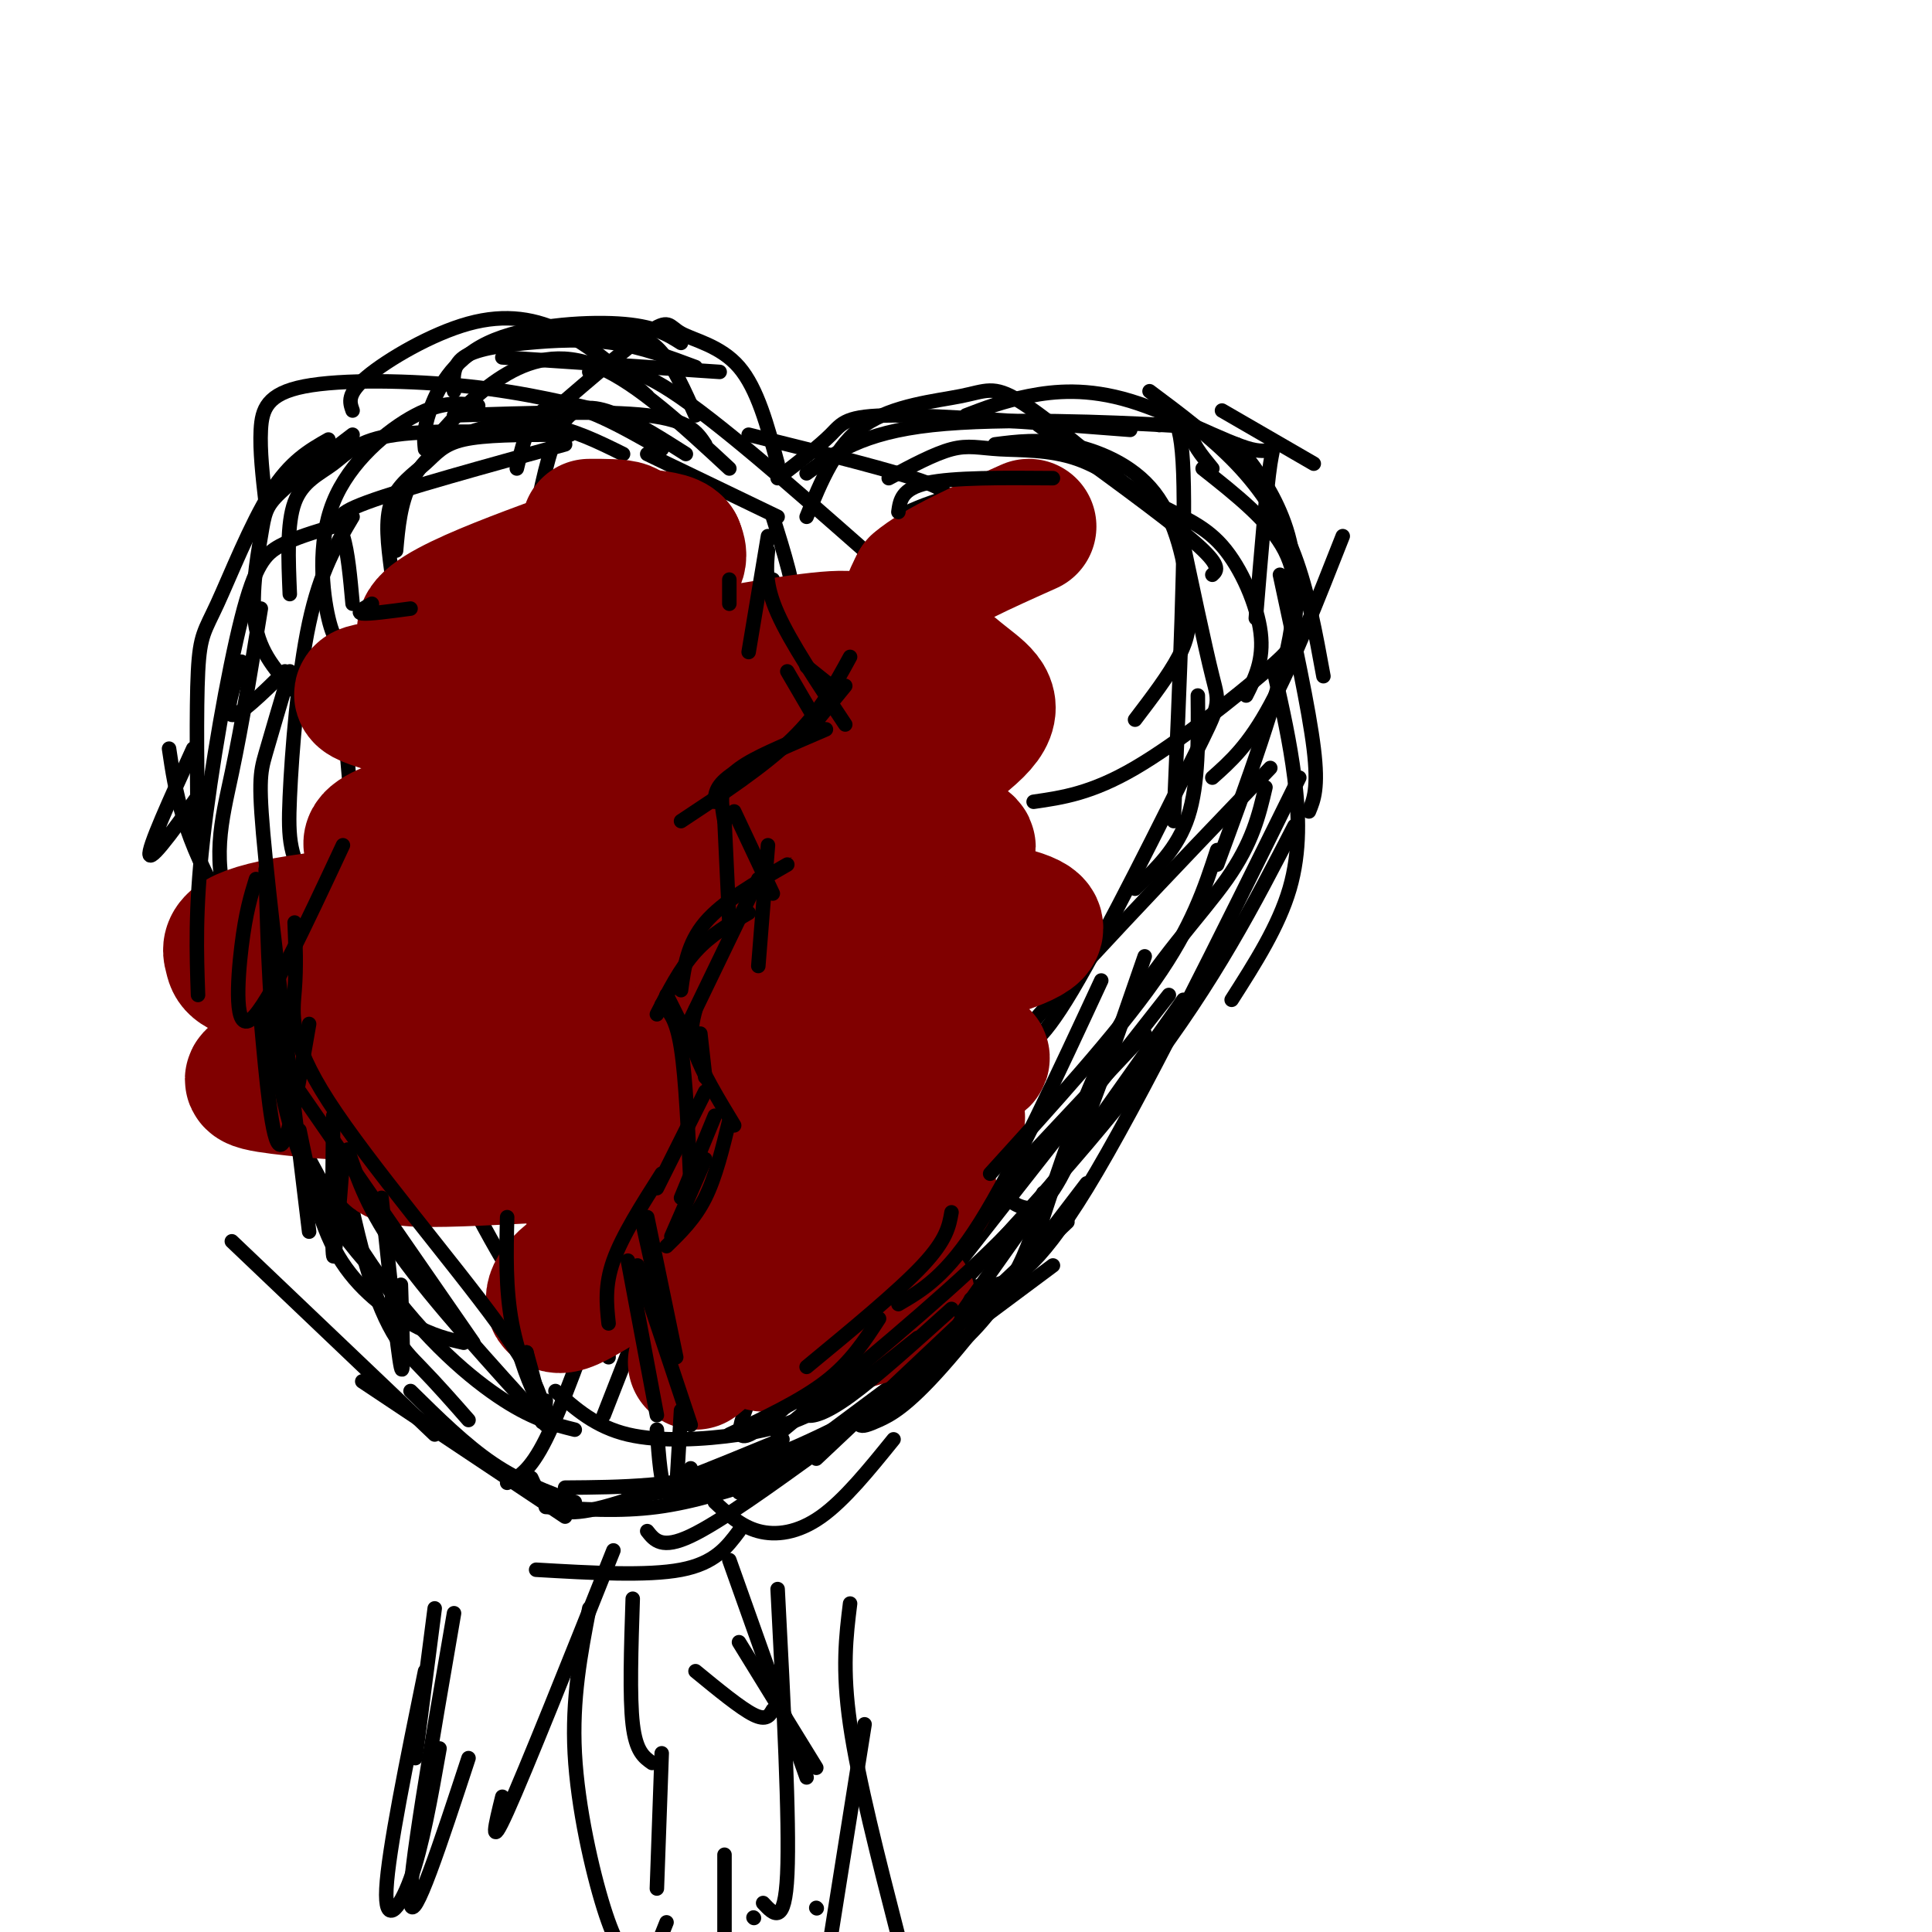 <svg viewBox='0 0 400 400' version='1.1' xmlns='http://www.w3.org/2000/svg' xmlns:xlink='http://www.w3.org/1999/xlink'><g fill='none' stroke='#000000' stroke-width='3' stroke-linecap='round' stroke-linejoin='round'><path d='M161,107c0.000,0.000 -27.000,-13.000 -27,-13'/><path d='M137,93c-8.500,-4.833 -17.000,-9.667 -22,-9c-5.000,0.667 -6.500,6.833 -8,13'/><path d='M142,94c-4.822,-3.067 -9.644,-6.133 -14,-8c-4.356,-1.867 -8.244,-2.533 -11,1c-2.756,3.533 -4.378,11.267 -6,19'/><path d='M129,94c-5.149,-2.548 -10.298,-5.095 -16,-6c-5.702,-0.905 -11.958,-0.167 -17,2c-5.042,2.167 -8.869,5.762 -11,10c-2.131,4.238 -2.565,9.119 -3,14'/><path d='M117,92c-16.711,4.600 -33.422,9.200 -41,12c-7.578,2.800 -6.022,3.800 -5,7c1.022,3.200 1.511,8.600 2,14'/><path d='M99,84c-3.625,-0.512 -7.250,-1.024 -13,2c-5.750,3.024 -13.625,9.583 -17,18c-3.375,8.417 -2.250,18.690 -1,24c1.250,5.310 2.625,5.655 4,6'/><path d='M115,90c-7.333,0.012 -14.667,0.024 -19,1c-4.333,0.976 -5.667,2.917 -8,5c-2.333,2.083 -5.667,4.310 -7,8c-1.333,3.690 -0.667,8.845 0,14'/><path d='M144,76c-5.524,-2.065 -11.048,-4.131 -17,-5c-5.952,-0.869 -12.333,-0.542 -18,0c-5.667,0.542 -10.619,1.298 -13,3c-2.381,1.702 -2.190,4.351 -2,7'/><path d='M134,82c-5.530,-4.982 -11.060,-9.964 -17,-13c-5.940,-3.036 -12.292,-4.125 -20,-2c-7.708,2.125 -16.774,7.464 -21,11c-4.226,3.536 -3.613,5.268 -3,7'/><path d='M128,86c-9.530,-2.357 -19.060,-4.714 -31,-6c-11.940,-1.286 -26.292,-1.500 -34,0c-7.708,1.500 -8.774,4.714 -9,9c-0.226,4.286 0.387,9.643 1,15'/><path d='M118,90c-13.976,-0.554 -27.952,-1.107 -36,0c-8.048,1.107 -10.167,3.875 -13,6c-2.833,2.125 -6.381,3.607 -8,8c-1.619,4.393 -1.310,11.696 -1,19'/><path d='M73,90c-5.970,4.536 -11.940,9.071 -15,12c-3.060,2.929 -3.208,4.250 -4,9c-0.792,4.750 -2.226,12.929 -1,19c1.226,6.071 5.113,10.036 9,14'/><path d='M73,107c-3.345,5.619 -6.690,11.238 -9,22c-2.310,10.762 -3.583,26.667 -4,36c-0.417,9.333 0.024,12.095 4,19c3.976,6.905 11.488,17.952 19,29'/><path d='M54,126c-1.933,11.956 -3.867,23.911 -6,34c-2.133,10.089 -4.467,18.311 0,30c4.467,11.689 15.733,26.844 27,42'/><path d='M35,155c1.333,9.000 2.667,18.000 12,34c9.333,16.000 26.667,39.000 34,50c7.333,11.000 4.667,10.000 2,9'/><path d='M71,146c1.600,19.933 3.200,39.867 9,60c5.800,20.133 15.800,40.467 23,53c7.200,12.533 11.600,17.267 16,22'/><path d='M61,184c4.800,29.244 9.600,58.489 14,75c4.400,16.511 8.400,20.289 12,24c3.600,3.711 6.800,7.356 10,11'/><path d='M49,210c9.289,19.111 18.578,38.222 28,52c9.422,13.778 18.978,22.222 26,27c7.022,4.778 11.511,5.889 16,7'/><path d='M122,77c3.750,-1.083 7.500,-2.167 17,4c9.500,6.167 24.750,19.583 40,33'/><path d='M155,90c15.400,3.822 30.800,7.644 37,10c6.200,2.356 3.200,3.244 1,4c-2.200,0.756 -3.600,1.378 -5,2'/><path d='M161,99c4.289,-3.289 8.578,-6.578 11,-9c2.422,-2.422 2.978,-3.978 13,-4c10.022,-0.022 29.511,1.489 49,3'/><path d='M167,107c3.024,-7.435 6.048,-14.869 12,-19c5.952,-4.131 14.833,-4.958 20,-6c5.167,-1.042 6.619,-2.298 12,1c5.381,3.298 14.690,11.149 24,19'/><path d='M184,99c4.743,-2.538 9.486,-5.075 13,-6c3.514,-0.925 5.799,-0.237 10,0c4.201,0.237 10.316,0.022 16,2c5.684,1.978 10.936,6.149 16,9c5.064,2.851 9.940,4.383 14,9c4.060,4.617 7.303,12.319 8,18c0.697,5.681 -1.151,9.340 -3,13'/><path d='M206,92c4.515,-0.579 9.030,-1.158 15,0c5.970,1.158 13.394,4.053 18,10c4.606,5.947 6.394,14.947 7,21c0.606,6.053 0.030,9.158 -2,13c-2.030,3.842 -5.515,8.421 -9,13'/><path d='M240,88c2.250,-1.833 4.500,-3.667 5,10c0.500,13.667 -0.750,42.833 -2,72'/><path d='M249,97c6.959,5.498 13.917,10.995 17,17c3.083,6.005 2.290,12.517 2,16c-0.290,3.483 -0.078,3.938 -6,9c-5.922,5.062 -17.978,14.732 -27,20c-9.022,5.268 -15.011,6.134 -21,7'/><path d='M244,108c2.738,12.958 5.476,25.917 7,32c1.524,6.083 1.833,5.292 -4,17c-5.833,11.708 -17.810,35.917 -25,48c-7.190,12.083 -9.595,12.042 -12,12'/><path d='M268,171c-8.250,16.000 -16.500,32.000 -31,51c-14.500,19.000 -35.250,41.000 -56,63'/><path d='M242,206c0.000,0.000 -51.000,65.000 -51,65'/><path d='M216,247c-1.185,4.863 -2.369,9.726 -5,15c-2.631,5.274 -6.708,10.958 -11,15c-4.292,4.042 -8.798,6.440 -11,6c-2.202,-0.440 -2.101,-3.720 -2,-7'/><path d='M218,262c0.000,0.000 -51.000,38.000 -51,38'/><path d='M193,285c-13.667,7.583 -27.333,15.167 -40,19c-12.667,3.833 -24.333,3.917 -36,4'/><path d='M162,298c-14.356,5.911 -28.711,11.822 -37,14c-8.289,2.178 -10.511,0.622 -12,-1c-1.489,-1.622 -2.244,-3.311 -3,-5'/><path d='M199,260c-15.333,10.200 -30.667,20.400 -37,25c-6.333,4.600 -3.667,3.600 -3,0c0.667,-3.600 -0.667,-9.800 -2,-16'/><path d='M237,198c-5.889,17.067 -11.778,34.133 -16,43c-4.222,8.867 -6.778,9.533 -9,9c-2.222,-0.533 -4.111,-2.267 -6,-4'/><path d='M263,159c-21.089,22.022 -42.178,44.044 -52,56c-9.822,11.956 -8.378,13.844 -8,18c0.378,4.156 -0.311,10.578 -1,17'/><path d='M269,161c-16.600,33.667 -33.200,67.333 -44,85c-10.800,17.667 -15.800,19.333 -19,20c-3.200,0.667 -4.600,0.333 -6,0'/><path d='M237,214c-29.667,31.667 -59.333,63.333 -73,76c-13.667,12.667 -11.333,6.333 -9,0'/><path d='M170,300c-10.500,7.583 -21.000,15.167 -27,18c-6.000,2.833 -7.500,0.917 -9,-1'/><path d='M143,304c-1.917,3.167 -3.833,6.333 -5,5c-1.167,-1.333 -1.583,-7.167 -2,-13'/><path d='M160,107c2.333,7.417 4.667,14.833 5,21c0.333,6.167 -1.333,11.083 -3,16'/><path d='M172,144c0.000,0.000 -38.000,28.000 -38,28'/><path d='M156,167c-1.583,6.583 -3.167,13.167 -1,20c2.167,6.833 8.083,13.917 14,21'/><path d='M161,182c0.750,2.750 1.500,5.500 -4,14c-5.500,8.500 -17.250,22.750 -29,37'/><path d='M133,227c0.000,0.000 4.000,47.000 4,47'/><path d='M134,270c0.000,0.000 -9.000,23.000 -9,23'/><path d='M160,120c-0.667,4.750 -1.333,9.500 1,19c2.333,9.500 7.667,23.750 13,38'/><path d='M171,168c0.000,0.000 -29.000,46.000 -29,46'/><path d='M134,219c-3.333,3.833 -6.667,7.667 -8,18c-1.333,10.333 -0.667,27.167 0,44'/><path d='M125,267c-4.333,12.167 -8.667,24.333 -12,31c-3.333,6.667 -5.667,7.833 -8,9'/><path d='M131,331c-0.333,10.167 -0.667,20.333 0,26c0.667,5.667 2.333,6.833 4,8'/><path d='M137,363c0.000,0.000 -1.000,28.000 -1,28'/><path d='M138,398c0.000,0.000 -2.000,5.000 -2,5'/></g>
<g fill='none' stroke='#800000' stroke-width='28' stroke-linecap='round' stroke-linejoin='round'><path d='M144,282c13.380,-11.056 26.761,-22.112 23,-22c-3.761,0.112 -24.662,11.392 -20,13c4.662,1.608 34.889,-6.456 37,-6c2.111,0.456 -23.893,9.430 -26,11c-2.107,1.570 19.684,-4.266 27,-7c7.316,-2.734 0.158,-2.367 -7,-2'/><path d='M178,269c-6.461,-0.260 -19.115,0.089 -23,-2c-3.885,-2.089 0.999,-6.616 12,-11c11.001,-4.384 28.119,-8.626 25,-10c-3.119,-1.374 -26.476,0.119 -35,-1c-8.524,-1.119 -2.215,-4.850 12,-8c14.215,-3.150 36.336,-5.721 27,-6c-9.336,-0.279 -50.129,1.733 -51,0c-0.871,-1.733 38.180,-7.209 52,-10c13.820,-2.791 2.410,-2.895 -9,-3'/><path d='M188,218c-11.960,-1.361 -37.360,-3.262 -29,-8c8.360,-4.738 50.480,-12.313 55,-17c4.520,-4.687 -28.559,-6.485 -34,-9c-5.441,-2.515 16.757,-5.748 20,-8c3.243,-2.252 -12.468,-3.523 -14,-8c-1.532,-4.477 11.115,-12.159 16,-17c4.885,-4.841 2.007,-6.842 -2,-10c-4.007,-3.158 -9.145,-7.474 -11,-11c-1.855,-3.526 -0.428,-6.263 1,-9'/><path d='M190,121c4.000,-3.500 13.500,-7.750 23,-12'/><path d='M123,267c-3.394,2.015 -6.788,4.031 -8,3c-1.212,-1.031 -0.240,-5.107 10,-10c10.240,-4.893 29.750,-10.603 27,-12c-2.750,-1.397 -27.760,1.520 -30,0c-2.240,-1.520 18.289,-7.476 13,-9c-5.289,-1.524 -36.397,1.385 -48,1c-11.603,-0.385 -3.701,-4.065 12,-7c15.701,-2.935 39.200,-5.124 39,-6c-0.200,-0.876 -24.100,-0.438 -48,0'/><path d='M90,227c-13.990,-0.319 -24.965,-1.117 -32,-2c-7.035,-0.883 -10.132,-1.850 6,-5c16.132,-3.150 51.491,-8.483 61,-10c9.509,-1.517 -6.833,0.782 -24,0c-17.167,-0.782 -35.160,-4.644 -44,-7c-8.840,-2.356 -8.528,-3.207 -9,-5c-0.472,-1.793 -1.729,-4.530 14,-7c15.729,-2.470 48.444,-4.674 50,-7c1.556,-2.326 -28.047,-4.772 -34,-8c-5.953,-3.228 11.745,-7.236 25,-10c13.255,-2.764 22.069,-4.283 28,-5c5.931,-0.717 8.980,-0.634 0,-3c-8.980,-2.366 -29.990,-7.183 -51,-12'/><path d='M80,146c-8.869,-2.580 -5.542,-3.031 5,-4c10.542,-0.969 28.300,-2.456 26,-4c-2.300,-1.544 -24.658,-3.147 -23,-8c1.658,-4.853 27.331,-12.958 37,-17c9.669,-4.042 3.335,-4.021 -3,-4'/><path d='M138,227c4.099,-0.575 8.197,-1.150 6,-4c-2.197,-2.850 -10.690,-7.974 -14,-11c-3.310,-3.026 -1.439,-3.954 -1,-6c0.439,-2.046 -0.555,-5.211 5,-9c5.555,-3.789 17.658,-8.201 17,-11c-0.658,-2.799 -14.076,-3.985 -19,-5c-4.924,-1.015 -1.353,-1.860 0,-4c1.353,-2.140 0.490,-5.576 12,-9c11.510,-3.424 35.394,-6.837 29,-12c-6.394,-5.163 -43.064,-12.074 -58,-17c-14.936,-4.926 -8.137,-7.865 0,-11c8.137,-3.135 17.610,-6.467 22,-9c4.390,-2.533 3.695,-4.266 3,-6'/><path d='M140,113c-0.833,-1.333 -4.417,-1.667 -8,-2'/><path d='M163,229c-7.494,-1.470 -14.988,-2.940 -21,-4c-6.012,-1.060 -10.541,-1.710 0,-11c10.541,-9.290 36.152,-27.221 41,-38c4.848,-10.779 -11.065,-14.405 -17,-17c-5.935,-2.595 -1.890,-4.160 -1,-6c0.890,-1.840 -1.376,-3.957 2,-8c3.376,-4.043 12.393,-10.012 11,-12c-1.393,-1.988 -13.197,0.006 -25,2'/></g>
<g fill='none' stroke='#000000' stroke-width='3' stroke-linecap='round' stroke-linejoin='round'><path d='M228,203c-9.000,19.417 -18.000,38.833 -25,50c-7.000,11.167 -12.000,14.083 -17,17'/><path d='M225,245c-11.327,14.863 -22.655,29.726 -30,38c-7.345,8.274 -10.708,9.958 -13,11c-2.292,1.042 -3.512,1.440 -4,1c-0.488,-0.440 -0.244,-1.720 0,-3'/><path d='M197,251c-0.500,2.833 -1.000,5.667 -6,11c-5.000,5.333 -14.500,13.167 -24,21'/><path d='M197,271c-7.867,7.089 -15.733,14.178 -21,18c-5.267,3.822 -7.933,4.378 -9,4c-1.067,-0.378 -0.533,-1.689 0,-3'/><path d='M190,277c-6.589,5.292 -13.179,10.583 -19,14c-5.821,3.417 -10.875,4.958 -18,6c-7.125,1.042 -16.321,1.583 -23,0c-6.679,-1.583 -10.839,-5.292 -15,-9'/><path d='M109,280c1.167,6.167 2.333,12.333 3,14c0.667,1.667 0.833,-1.167 1,-4'/><path d='M105,252c-0.178,7.422 -0.356,14.844 1,22c1.356,7.156 4.244,14.044 5,15c0.756,0.956 -0.622,-4.022 -2,-9'/><path d='M79,248c1.667,16.000 3.333,32.000 4,35c0.667,3.000 0.333,-7.000 0,-17'/><path d='M69,231c-0.167,13.750 -0.333,27.500 0,29c0.333,1.500 1.167,-9.250 2,-20'/><path d='M54,211c1.167,12.917 2.333,25.833 4,26c1.667,0.167 3.833,-12.417 6,-25'/><path d='M71,175c-7.733,16.556 -15.467,33.111 -19,36c-3.533,2.889 -2.867,-7.889 -2,-15c0.867,-7.111 1.933,-10.556 3,-14'/><path d='M40,155c-4.750,10.417 -9.500,20.833 -9,22c0.500,1.167 6.250,-6.917 12,-15'/><path d='M50,137c-1.750,5.333 -3.500,10.667 -2,11c1.500,0.333 6.250,-4.333 11,-9'/><path d='M77,125c-1.667,0.917 -3.333,1.833 -2,2c1.333,0.167 5.667,-0.417 10,-1'/><path d='M159,114c-0.333,3.500 -0.667,7.000 2,13c2.667,6.000 8.333,14.500 14,23'/><path d='M176,136c-3.083,5.667 -6.167,11.333 -12,17c-5.833,5.667 -14.417,11.333 -23,17'/><path d='M152,168c0.000,0.000 8.000,17.000 8,17'/><path d='M157,182c0.000,0.000 -14.000,29.000 -14,29'/><path d='M144,209c-0.667,2.500 -1.333,5.000 0,9c1.333,4.000 4.667,9.500 8,15'/><path d='M151,232c-1.417,5.833 -2.833,11.667 -5,16c-2.167,4.333 -5.083,7.167 -8,10'/><path d='M132,262c0.000,0.000 11.000,33.000 11,33'/><path d='M141,292c0.000,0.000 -1.000,17.000 -1,17'/><path d='M186,106c0.333,-2.417 0.667,-4.833 6,-6c5.333,-1.167 15.667,-1.083 26,-1'/><path d='M215,88c13.000,9.417 26.000,18.833 32,24c6.000,5.167 5.000,6.083 4,7'/><path d='M278,111c-5.250,13.333 -10.500,26.667 -15,35c-4.500,8.333 -8.250,11.667 -12,15'/><path d='M248,144c0.083,9.167 0.167,18.333 -2,25c-2.167,6.667 -6.583,10.833 -11,15'/><path d='M252,176c-2.583,7.917 -5.167,15.833 -13,27c-7.833,11.167 -20.917,25.583 -34,40'/><path d='M221,253c0.000,0.000 -52.000,49.000 -52,49'/><path d='M185,298c-5.089,6.289 -10.178,12.578 -15,16c-4.822,3.422 -9.378,3.978 -13,3c-3.622,-0.978 -6.311,-3.489 -9,-6'/><path d='M176,295c-4.167,3.250 -8.333,6.500 -16,9c-7.667,2.500 -18.833,4.250 -30,6'/><path d='M153,317c-2.500,3.333 -5.000,6.667 -12,8c-7.000,1.333 -18.500,0.667 -30,0'/><path d='M117,314c0.000,0.000 -42.000,-28.000 -42,-28'/><path d='M68,91c-3.946,2.244 -7.893,4.488 -12,11c-4.107,6.512 -8.375,17.292 -11,23c-2.625,5.708 -3.607,6.345 -4,14c-0.393,7.655 -0.196,22.327 0,37'/><path d='M69,109c-3.976,1.173 -7.952,2.345 -11,4c-3.048,1.655 -5.167,3.792 -8,15c-2.833,11.208 -6.381,31.488 -8,46c-1.619,14.512 -1.310,23.256 -1,32'/><path d='M60,139c-1.911,6.444 -3.822,12.889 -5,17c-1.178,4.111 -1.622,5.889 0,22c1.622,16.111 5.311,46.556 9,77'/><path d='M55,180c0.422,15.911 0.844,31.822 3,44c2.156,12.178 6.044,20.622 10,27c3.956,6.378 7.978,10.689 12,15'/><path d='M62,234c1.956,9.511 3.911,19.022 8,26c4.089,6.978 10.311,11.422 15,14c4.689,2.578 7.844,3.289 11,4'/><path d='M62,226c0.000,0.000 36.000,52.000 36,52'/><path d='M61,191c0.190,4.560 0.381,9.119 0,14c-0.381,4.881 -1.333,10.083 7,23c8.333,12.917 25.952,33.548 35,46c9.048,12.452 9.524,16.726 10,21'/><path d='M72,238c2.083,6.250 4.167,12.500 11,22c6.833,9.500 18.417,22.250 30,35'/><path d='M256,92c3.244,4.067 6.489,8.133 9,14c2.511,5.867 4.289,13.533 2,26c-2.289,12.467 -8.644,29.733 -15,47'/><path d='M262,163c-1.333,5.711 -2.667,11.422 -8,19c-5.333,7.578 -14.667,17.022 -22,30c-7.333,12.978 -12.667,29.489 -18,46'/><path d='M226,234c-5.083,7.250 -10.167,14.500 -21,25c-10.833,10.500 -27.417,24.250 -44,38'/><path d='M182,273c-2.917,4.500 -5.833,9.000 -11,13c-5.167,4.000 -12.583,7.500 -20,11'/><path d='M136,293c0.000,0.000 -6.000,-32.000 -6,-32'/><path d='M138,275c0.000,0.000 -2.000,-10.000 -2,-10'/><path d='M140,281c0.000,0.000 -6.000,-29.000 -6,-29'/><path d='M137,271c0.000,0.000 -4.000,-18.000 -4,-18'/><path d='M139,256c0.000,0.000 7.000,-16.000 7,-16'/><path d='M141,248c0.000,0.000 7.000,-17.000 7,-17'/><path d='M136,246c0.000,0.000 10.000,-20.000 10,-20'/><path d='M146,223c0.000,0.000 -1.000,-9.000 -1,-9'/><path d='M145,220c0.000,0.000 -7.000,-14.000 -7,-14'/><path d='M141,205c0.667,-4.833 1.333,-9.667 5,-14c3.667,-4.333 10.333,-8.167 17,-12'/><path d='M157,200c0.000,0.000 2.000,-25.000 2,-25'/><path d='M150,170c-0.583,-3.167 -1.167,-6.333 1,-9c2.167,-2.667 7.083,-4.833 12,-7'/><path d='M166,153c0.000,0.000 9.000,-11.000 9,-11'/><path d='M172,142c0.000,0.000 -5.000,-4.000 -5,-4'/><path d='M151,125c0.000,0.000 0.000,-5.000 0,-5'/><path d='M122,333c-1.800,9.378 -3.600,18.756 -3,30c0.600,11.244 3.600,24.356 6,32c2.400,7.644 4.200,9.822 6,12'/><path d='M144,346c4.667,3.833 9.333,7.667 12,9c2.667,1.333 3.333,0.167 4,-1'/><path d='M153,340c0.000,0.000 16.000,26.000 16,26'/><path d='M151,323c0.000,0.000 16.000,45.000 16,45'/><path d='M161,329c1.250,24.083 2.500,48.167 2,59c-0.500,10.833 -2.750,8.417 -5,6'/><path d='M150,384c0.000,0.000 0.000,19.000 0,19'/><path d='M156,397c0.000,0.000 0.100,0.100 0.1,0.1'/><path d='M176,332c-0.833,6.750 -1.667,13.500 0,25c1.667,11.500 5.833,27.750 10,44'/><path d='M179,357c0.000,0.000 -7.000,44.000 -7,44'/><path d='M169,395c0.000,0.000 0.100,0.100 0.1,0.1'/><path d='M127,321c-9.083,22.750 -18.167,45.500 -22,54c-3.833,8.500 -2.417,2.750 -1,-3'/><path d='M94,334c-4.750,27.500 -9.500,55.000 -9,60c0.500,5.000 6.250,-12.500 12,-30'/><path d='M88,346c-3.800,18.622 -7.600,37.244 -8,45c-0.400,7.756 2.600,4.644 5,-2c2.400,-6.644 4.200,-16.822 6,-27'/><path d='M90,333c0.000,0.000 -4.000,31.000 -4,31'/><path d='M161,96c-2.089,-7.780 -4.179,-15.560 -8,-20c-3.821,-4.440 -9.375,-5.542 -12,-7c-2.625,-1.458 -2.321,-3.274 -7,0c-4.679,3.274 -14.339,11.637 -24,20'/><path d='M144,86c-2.244,-5.022 -4.489,-10.044 -7,-13c-2.511,-2.956 -5.289,-3.844 -10,-4c-4.711,-0.156 -11.356,0.422 -18,1'/><path d='M149,77c0.000,0.000 -45.000,-3.000 -45,-3'/><path d='M141,71c-2.792,-1.774 -5.583,-3.548 -13,-4c-7.417,-0.452 -19.458,0.417 -27,4c-7.542,3.583 -10.583,9.881 -12,14c-1.417,4.119 -1.208,6.060 -1,8'/><path d='M151,97c-9.489,-8.800 -18.978,-17.600 -27,-21c-8.022,-3.400 -14.578,-1.400 -20,2c-5.422,3.400 -9.711,8.200 -14,13'/><path d='M146,92c-1.667,-2.500 -3.333,-5.000 -12,-6c-8.667,-1.000 -24.333,-0.500 -40,0'/><path d='M167,98c5.714,-4.208 11.429,-8.417 26,-10c14.571,-1.583 38.000,-0.542 48,0c10.000,0.542 6.571,0.583 6,2c-0.571,1.417 1.714,4.208 4,7'/><path d='M253,85c0.000,0.000 19.000,11.000 19,11'/><path d='M200,86c3.837,-1.474 7.675,-2.947 13,-4c5.325,-1.053 12.139,-1.684 21,1c8.861,2.684 19.770,8.684 25,10c5.230,1.316 4.780,-2.053 4,3c-0.780,5.053 -1.890,18.526 -3,32'/><path d='M238,81c6.400,4.778 12.800,9.556 18,15c5.200,5.444 9.200,11.556 12,19c2.800,7.444 4.400,16.222 6,25'/><path d='M265,119c3.000,13.917 6.000,27.833 7,36c1.000,8.167 0.000,10.583 -1,13'/><path d='M264,140c1.533,6.822 3.067,13.644 4,21c0.933,7.356 1.267,15.244 -1,23c-2.267,7.756 -7.133,15.378 -12,23'/><path d='M245,207c0.000,0.000 -46.000,65.000 -46,65'/><path d='M201,269c-2.000,4.667 -4.000,9.333 -12,16c-8.000,6.667 -22.000,15.333 -36,24'/><path d='M159,306c-7.667,2.500 -15.333,5.000 -23,6c-7.667,1.000 -15.333,0.500 -23,0'/><path d='M119,311c-5.667,-2.083 -11.333,-4.167 -17,-8c-5.667,-3.833 -11.333,-9.417 -17,-15'/><path d='M90,297c0.000,0.000 -42.000,-40.000 -42,-40'/><path d='M126,274c-0.417,-3.917 -0.833,-7.833 1,-13c1.833,-5.167 5.917,-11.583 10,-18'/><path d='M143,246c-0.500,-11.333 -1.000,-22.667 -2,-29c-1.000,-6.333 -2.500,-7.667 -4,-9'/><path d='M136,210c2.417,-4.750 4.833,-9.500 8,-13c3.167,-3.500 7.083,-5.750 11,-8'/><path d='M151,191c0.000,0.000 -1.000,-21.000 -1,-21'/><path d='M148,166c0.083,-1.750 0.167,-3.500 4,-6c3.833,-2.500 11.417,-5.750 19,-9'/><path d='M170,151c0.000,0.000 -7.000,-12.000 -7,-12'/><path d='M155,135c0.000,0.000 4.000,-24.000 4,-24'/></g>
</svg>